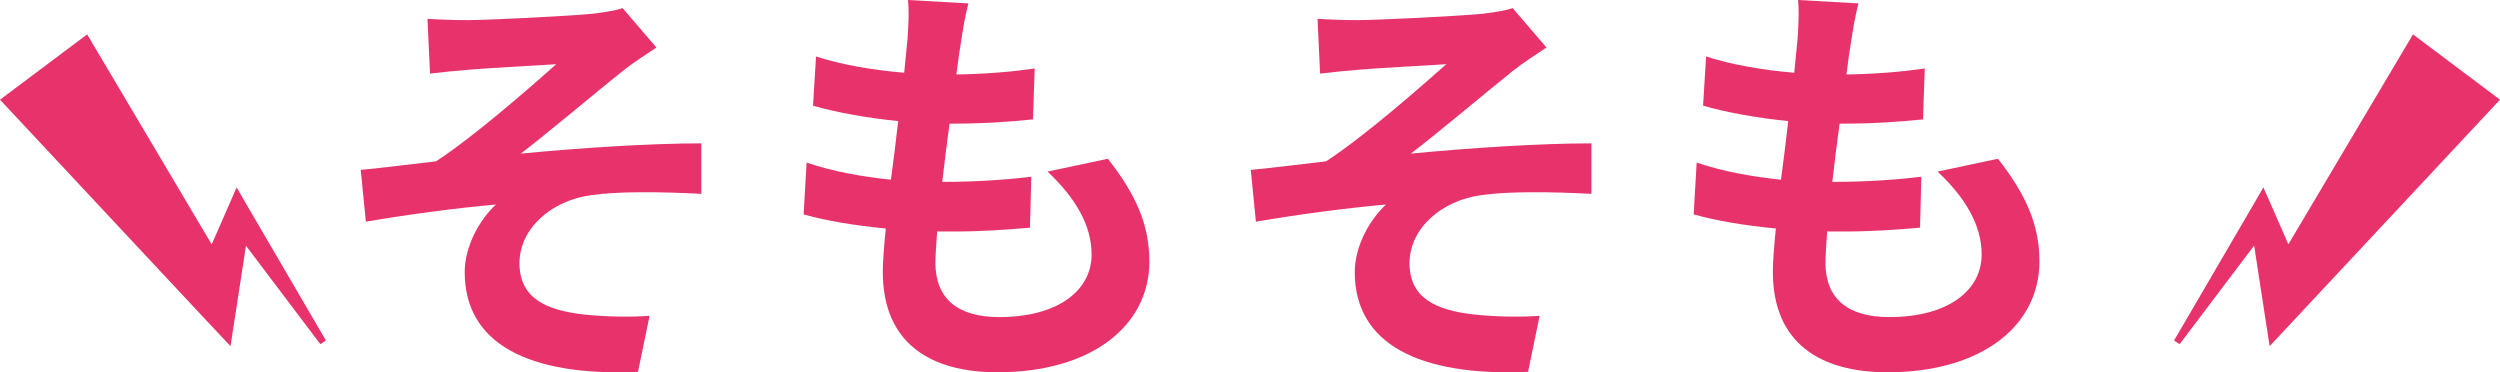 <?xml version="1.0" encoding="UTF-8"?><svg id="_レイヤー_2" xmlns="http://www.w3.org/2000/svg" viewBox="0 0 175.27 26.1"><defs><style>.cls-1{fill:#e8326c;}</style></defs><g id="_修正_20230407"><g><path class="cls-1" d="m32.82,1.41c1.29,0,6.93-.27,8.76-.45.96-.12,1.65-.24,2.07-.39l2.37,2.76c-.63.42-1.74,1.14-2.37,1.65-2.13,1.71-5.07,4.2-7.14,5.79,4.02-.39,9-.72,12.66-.72v3.54c-2.88-.15-5.88-.18-7.71.09-2.76.36-5.04,2.31-5.04,4.77s1.86,3.3,4.53,3.6c1.68.18,3.45.18,4.59.09l-.81,3.93c-7.68.33-12.15-1.98-12.15-6.99,0-1.83,1.05-3.69,2.19-4.74-2.76.24-6.12.69-9.12,1.2l-.36-3.63c1.59-.15,3.69-.42,5.28-.6,2.67-1.74,6.57-5.16,8.43-6.81-1.23.09-4.92.27-6.15.39-.75.06-1.74.15-2.7.27l-.18-3.84c.96.06,1.83.09,2.85.09Z"/><path class="cls-1" d="m67.38,2.91c-.09.51-.21,1.32-.33,2.31,2.16-.03,4.08-.21,5.49-.42l-.12,3.57c-1.8.18-3.45.3-5.85.3-.18,1.32-.36,2.73-.51,4.08h.21c1.86,0,4.08-.12,6.03-.36l-.09,3.57c-1.68.15-3.42.27-5.31.27h-1.2c-.06.9-.12,1.65-.12,2.19,0,2.49,1.53,3.81,4.47,3.81,4.2,0,6.48-1.92,6.48-4.38,0-2.04-1.11-3.96-3.09-5.82l4.23-.9c1.98,2.52,2.91,4.65,2.91,7.2,0,4.53-4.08,7.77-10.65,7.77-4.71,0-8.04-2.04-8.04-7.05,0-.72.09-1.8.21-3.03-2.19-.21-4.17-.54-5.76-.99l.21-3.63c1.95.66,3.96.99,5.91,1.2.18-1.35.36-2.76.51-4.11-2.07-.21-4.2-.57-5.97-1.08l.21-3.45c1.74.57,3.99.96,6.18,1.14.09-.93.18-1.74.24-2.43.09-1.41.09-2.01.03-2.67l4.23.24c-.27,1.08-.39,1.89-.51,2.67Z"/><path class="cls-1" d="m95.22,1.41c1.29,0,6.93-.27,8.76-.45.96-.12,1.65-.24,2.07-.39l2.37,2.76c-.63.42-1.74,1.14-2.37,1.65-2.13,1.71-5.07,4.2-7.14,5.79,4.02-.39,9-.72,12.66-.72v3.54c-2.88-.15-5.88-.18-7.71.09-2.76.36-5.04,2.31-5.04,4.77s1.86,3.3,4.53,3.6c1.68.18,3.45.18,4.59.09l-.81,3.93c-7.68.33-12.15-1.98-12.15-6.99,0-1.83,1.05-3.69,2.19-4.74-2.76.24-6.12.69-9.12,1.2l-.36-3.63c1.59-.15,3.69-.42,5.28-.6,2.67-1.74,6.57-5.16,8.43-6.81-1.23.09-4.92.27-6.15.39-.75.06-1.74.15-2.7.27l-.18-3.84c.96.06,1.83.09,2.85.09Z"/><path class="cls-1" d="m129.78,2.91c-.09.51-.21,1.32-.33,2.31,2.16-.03,4.08-.21,5.49-.42l-.12,3.57c-1.8.18-3.45.3-5.85.3-.18,1.32-.36,2.73-.51,4.08h.21c1.86,0,4.08-.12,6.03-.36l-.09,3.57c-1.68.15-3.42.27-5.31.27h-1.2c-.06.9-.12,1.65-.12,2.19,0,2.49,1.53,3.81,4.47,3.81,4.2,0,6.48-1.92,6.48-4.38,0-2.04-1.11-3.96-3.09-5.82l4.23-.9c1.98,2.52,2.91,4.65,2.91,7.2,0,4.53-4.08,7.77-10.65,7.77-4.71,0-8.04-2.04-8.04-7.05,0-.72.09-1.8.21-3.03-2.19-.21-4.17-.54-5.76-.99l.21-3.63c1.95.66,3.96.99,5.91,1.2.18-1.35.36-2.76.51-4.11-2.07-.21-4.2-.57-5.97-1.08l.21-3.45c1.74.57,3.99.96,6.18,1.14.09-.93.18-1.74.24-2.43.09-1.41.09-2.01.03-2.67l4.23.24c-.27,1.08-.39,1.89-.51,2.67Z"/></g><polygon class="cls-1" points="22.46 24.13 15.97 15.54 17.54 15.3 16.64 21.16 16.16 24.27 13.74 21.69 0 6.99 6.11 2.41 16.37 19.71 13.48 20.24 15.86 14.81 16.59 13.14 17.42 14.57 22.85 23.87 22.46 24.13"/><polygon class="cls-1" points="152.81 24.13 159.3 15.54 157.74 15.3 158.64 21.16 159.12 24.27 161.53 21.69 175.27 6.99 169.17 2.41 158.9 19.71 161.79 20.24 159.42 14.81 158.68 13.14 157.85 14.57 152.42 23.87 152.81 24.13"/></g></svg>